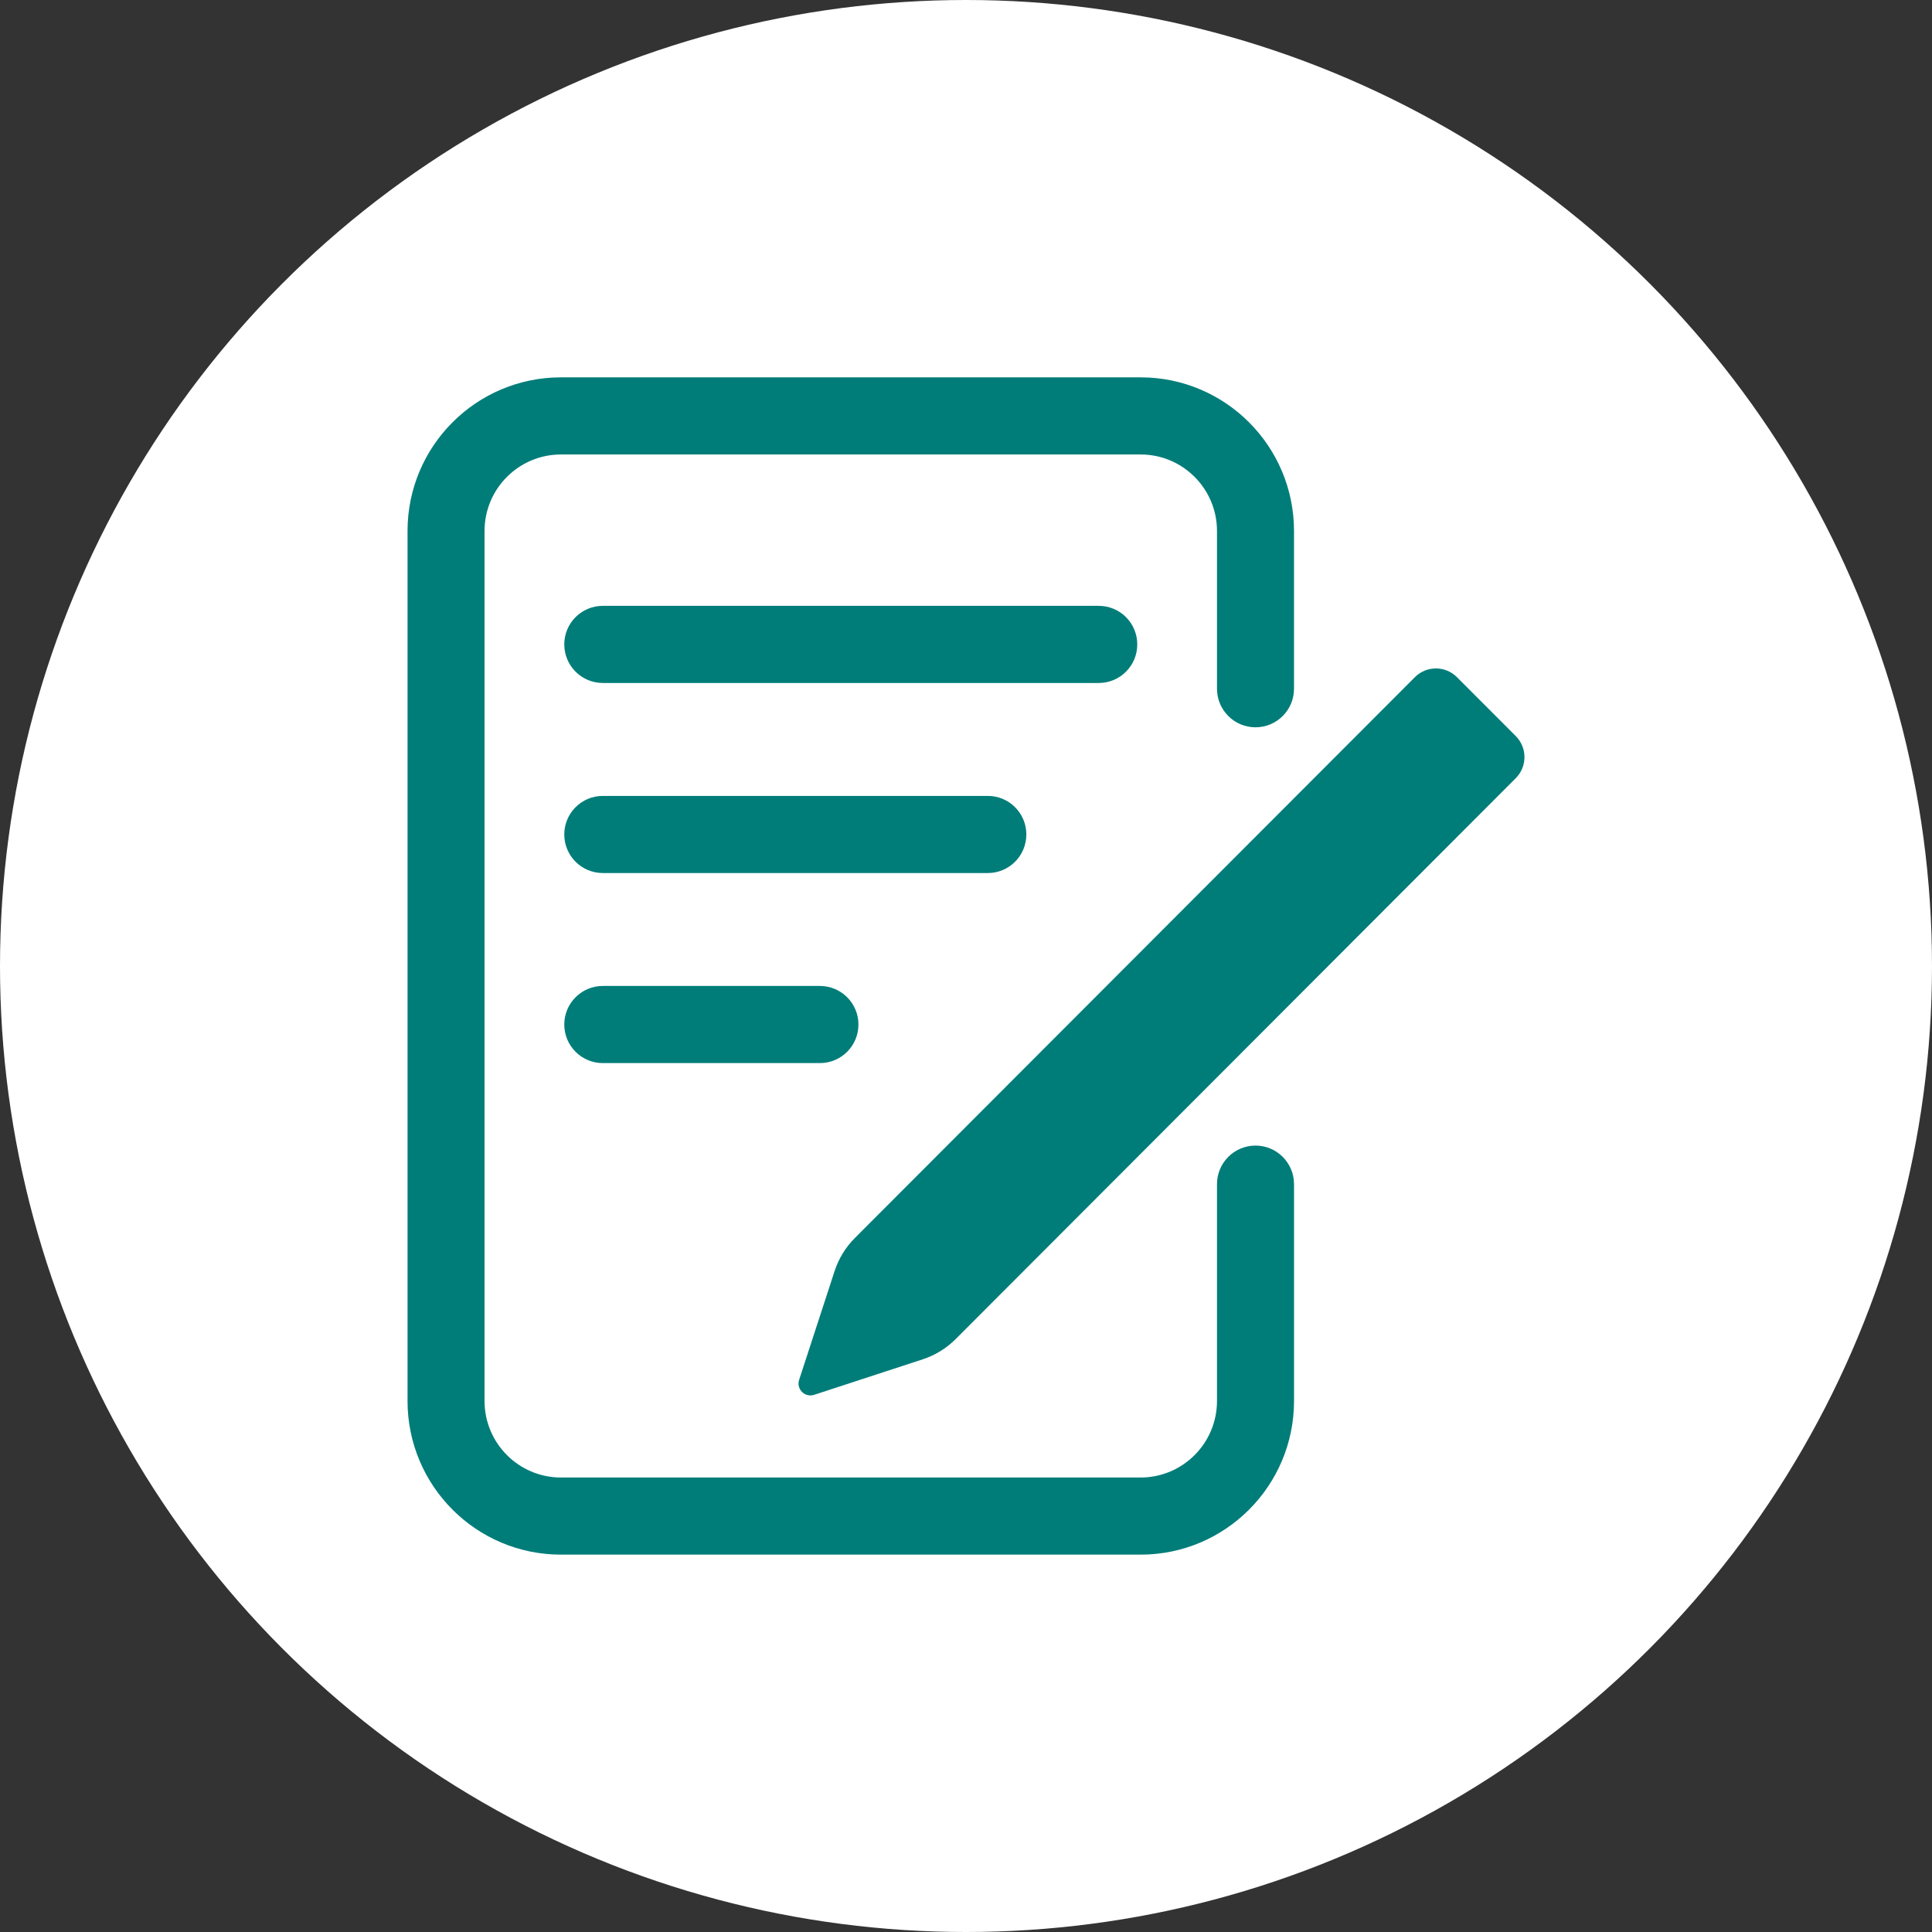 <svg width="128" height="128" viewBox="0 0 128 128" fill="none" xmlns="http://www.w3.org/2000/svg">
<rect x="0" y="0" width="128" height="128" fill="#333333" stroke="none"/>
<circle cx="64" cy="64" r="64" fill="white"/>
<g clip-path="url(#clip0_1449_3623)">
<path d="M53.938 92.411L61.132 90.059C61.957 89.789 62.706 89.328 63.319 88.714L100.424 51.556C101.193 50.785 101.193 49.537 100.424 48.767L96.525 44.863C95.756 44.093 94.51 44.093 93.741 44.863L56.636 82.021C56.023 82.636 55.563 83.386 55.294 84.212L52.945 91.417C52.744 92.03 53.325 92.612 53.938 92.411Z" fill="#017D79"/>
<path d="M85.733 78.453V92.817C85.733 98.441 81.18 102.999 75.566 102.999H37.167C31.552 102.999 27 98.44 27 92.817V35.182C27 29.559 31.552 25 37.167 25H75.565C81.18 25 85.732 29.559 85.732 35.182V45.63C85.732 47.038 84.595 48.181 83.189 48.185C81.776 48.19 80.629 47.045 80.629 45.63V35.182C80.629 32.381 78.362 30.11 75.565 30.11H37.167C34.37 30.11 32.102 32.381 32.102 35.182V92.817C32.102 95.618 34.37 97.889 37.167 97.889H75.565C78.362 97.889 80.629 95.618 80.629 92.817V78.453C80.629 77.057 81.747 75.92 83.141 75.898C84.565 75.876 85.732 77.026 85.732 78.453H85.733Z" fill="#017D79"/>
<path d="M72.796 40.139H39.936C38.527 40.139 37.385 41.283 37.385 42.694C37.385 44.105 38.527 45.249 39.936 45.249H72.796C74.205 45.249 75.347 44.105 75.347 42.694C75.347 41.283 74.205 40.139 72.796 40.139Z" fill="#017D79"/>
<path d="M65.447 52.731H39.936C38.527 52.731 37.385 53.875 37.385 55.286C37.385 56.697 38.527 57.841 39.936 57.841H65.447C66.856 57.841 67.998 56.697 67.998 55.286C67.998 53.875 66.856 52.731 65.447 52.731Z" fill="#017D79"/>
<path d="M54.323 65.322H39.936C38.527 65.322 37.385 66.466 37.385 67.877C37.385 69.288 38.527 70.432 39.936 70.432H54.323C55.732 70.432 56.874 69.288 56.874 67.877C56.874 66.466 55.732 65.322 54.323 65.322Z" fill="#017D79"/>
</g>
<defs>
<clipPath id="clip0_1449_3623">
<rect width="74" height="78" fill="white" transform="translate(27 25)"/>
</clipPath>
</defs>
</svg>
